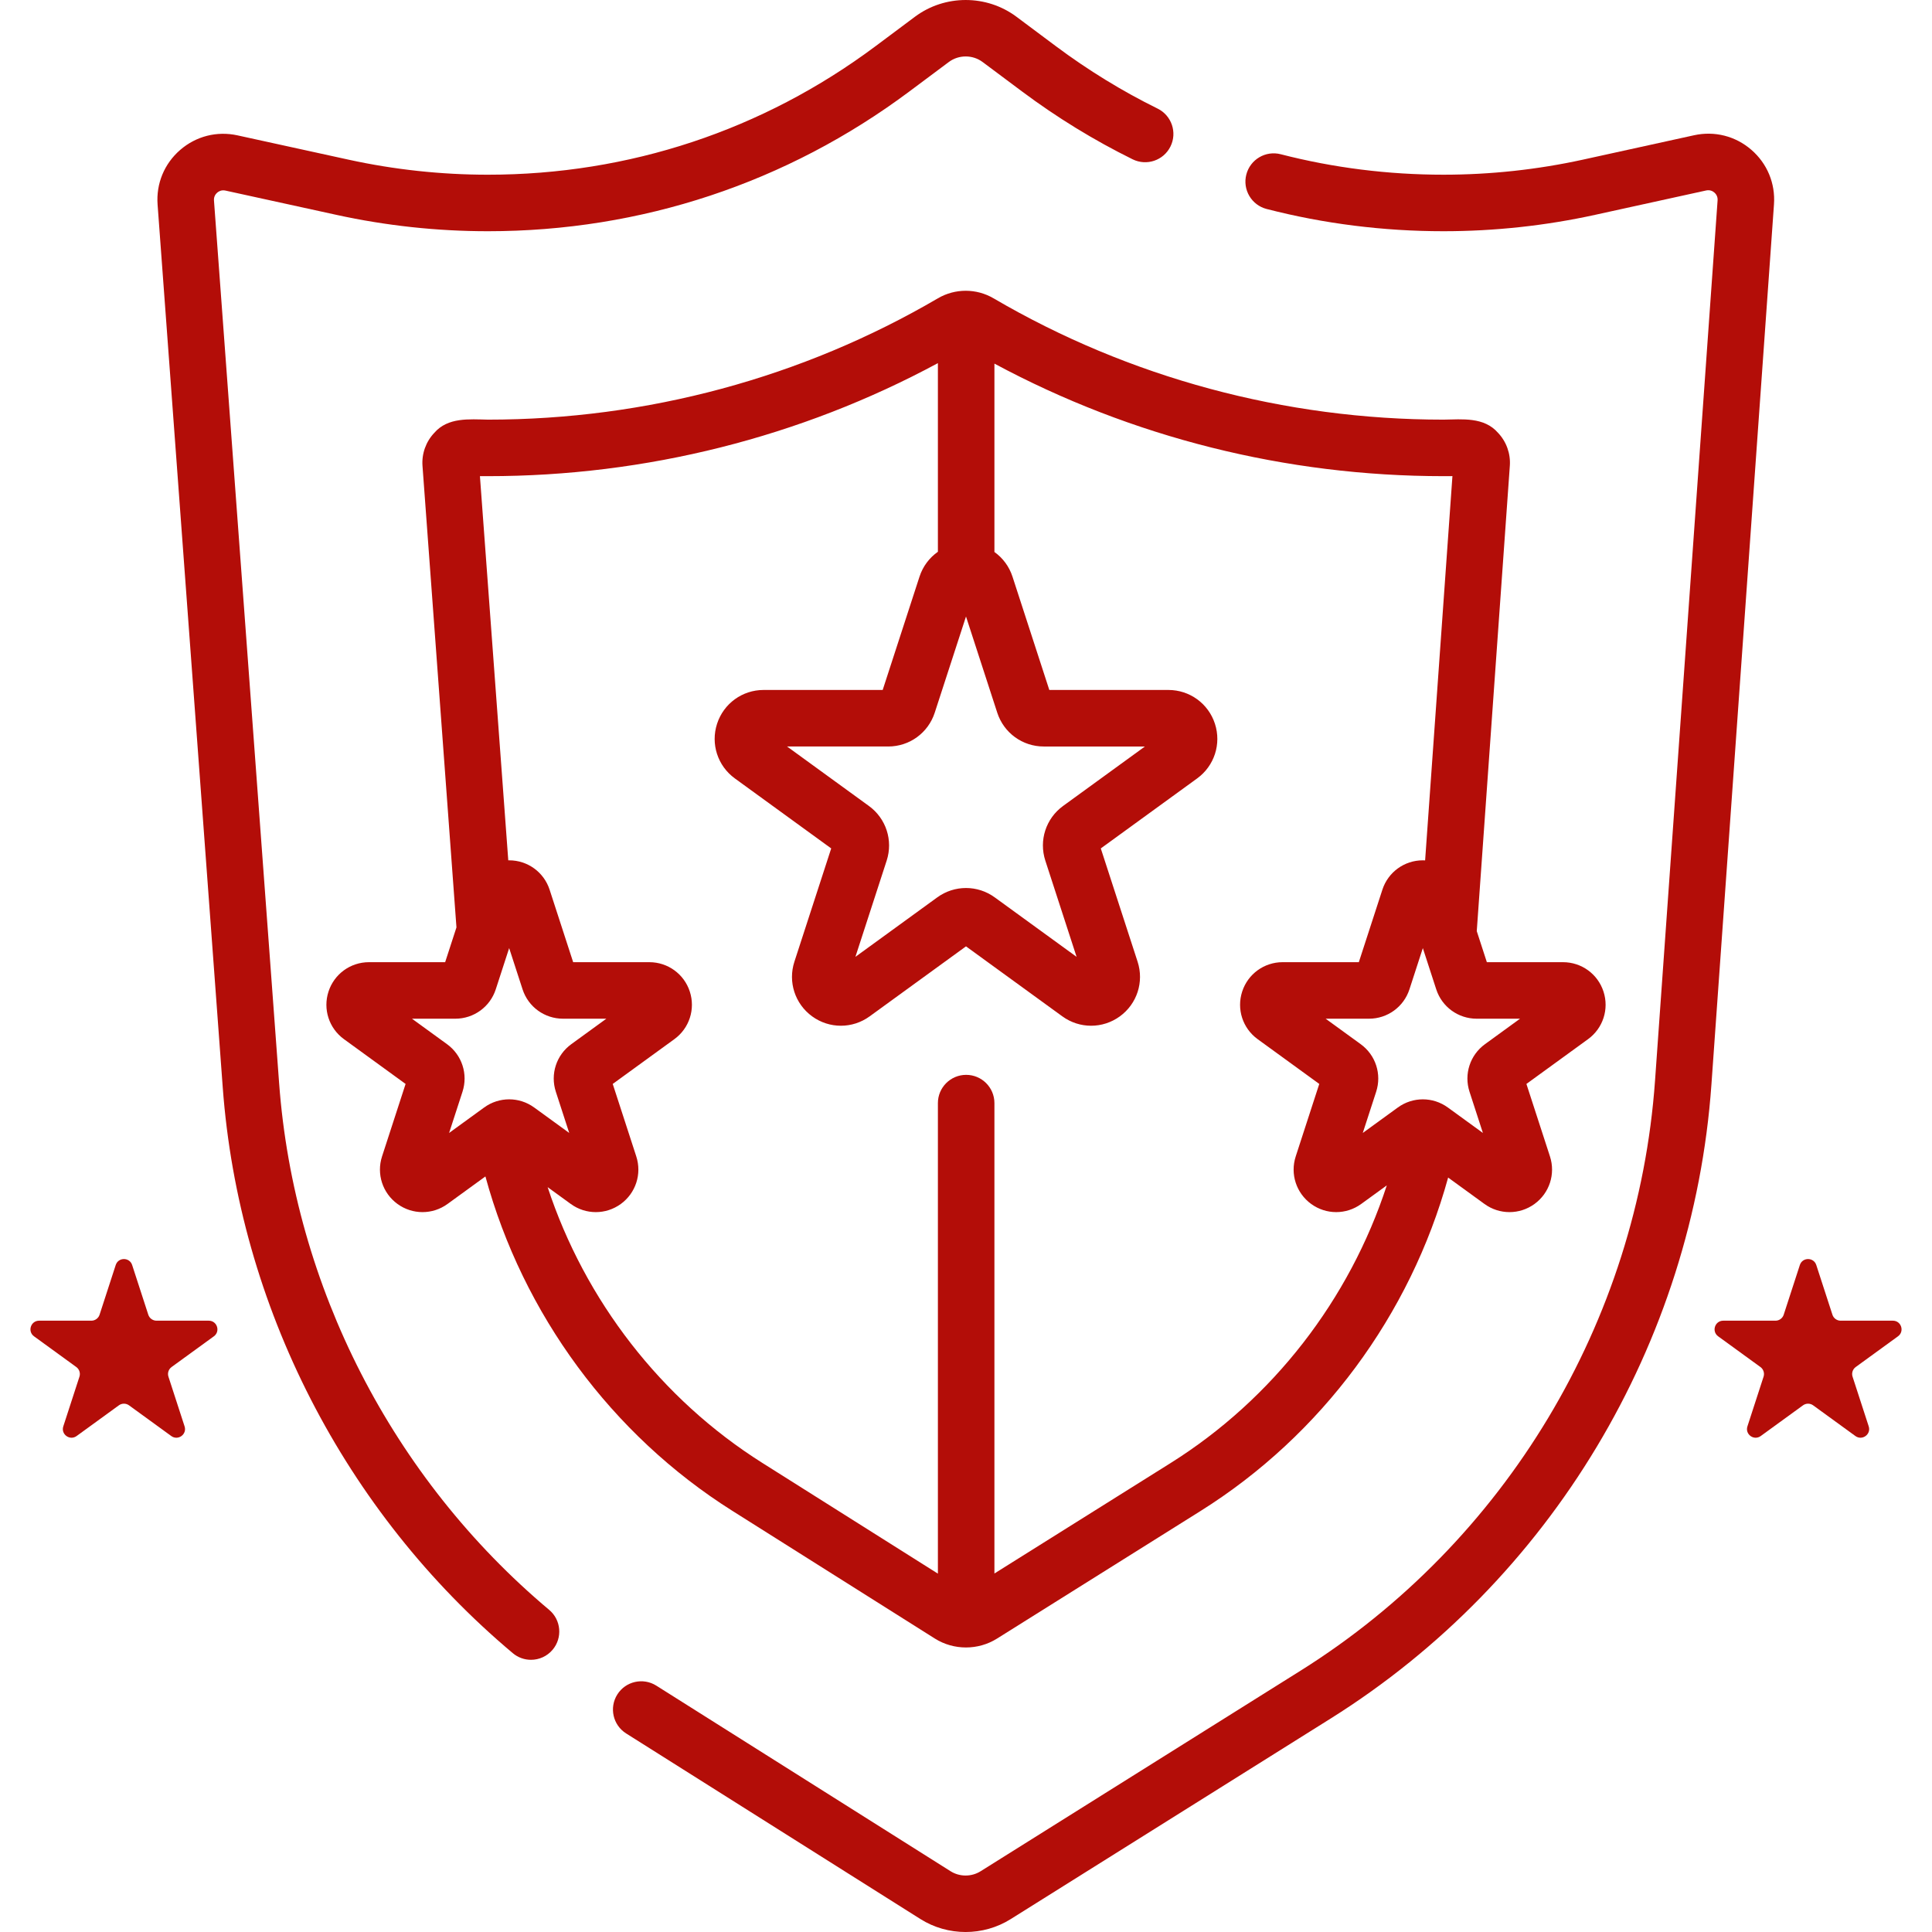 <?xml version="1.0" encoding="UTF-8"?> <svg xmlns="http://www.w3.org/2000/svg" id="Capa_1" height="512px" viewBox="0 0 512 512" width="512px"> <g> <g> <path d="m145.54 426.635c-41.511-34.852-67.596-85.724-71.57-139.571l-17.265-233.939c-.08-1.087.501-1.763.854-2.07.353-.306 1.103-.784 2.169-.553l29.429 6.44c13.145 2.877 26.653 4.336 40.146 4.336 40.619 0 79.237-12.806 111.68-37.032l10.457-7.809c2.639-1.97 6.325-1.97 8.963 0l10.457 7.808c9.227 6.891 19.086 12.938 29.303 17.975 3.712 1.829 8.2.303 10.029-3.408 1.829-3.71.304-8.2-3.407-10.029-9.397-4.631-18.469-10.196-26.963-16.54l-10.457-7.809c-7.916-5.91-18.972-5.91-26.889 0l-10.458 7.809c-29.834 22.28-65.353 34.056-102.717 34.056-12.418 0-24.848-1.342-36.944-3.989l-29.43-6.441c-5.443-1.19-10.978.22-15.187 3.871s-6.387 8.931-5.977 14.488l17.265 233.94c4.269 57.854 32.29 112.506 76.876 149.942 1.404 1.178 3.113 1.754 4.812 1.754 2.137 0 4.258-.909 5.74-2.674 2.664-3.17 2.252-7.894-.916-10.555z" data-original="#000000" class="active-path" data-old_color="#000000" fill="#B30D08"></path> <path d="m396.975 114.683c-3.688-4.216-9.419-3.55-14.434-3.474-42.087 0-83.323-11.12-119.25-32.156-4.545-2.661-10.192-2.663-14.736 0-35.927 21.036-77.163 32.156-119.251 32.156-4.948-.102-10.62-.658-14.208 3.495-2.228 2.343-3.369 5.536-3.131 8.76l9 122.303-2.996 9.221h-20.19c-4.901 0-9.21 3.132-10.724 7.792-1.514 4.661.132 9.727 4.096 12.606l16.334 11.868-6.239 19.202c-1.515 4.66.131 9.727 4.096 12.607 3.964 2.881 9.292 2.882 13.256 0l10.041-7.295c9.933 36.456 33.433 68.431 65.377 88.577l53.715 33.878c2.506 1.581 5.381 2.372 8.257 2.372 2.861 0 5.723-.783 8.222-2.349l53.955-33.823c32.03-20.078 55.573-51.942 65.605-88.358l9.632 6.998c3.964 2.881 9.292 2.881 13.257 0 3.965-2.88 5.611-7.947 4.096-12.606l-6.239-19.203 16.333-11.867c3.965-2.88 5.611-7.946 4.097-12.607s-5.824-7.792-10.724-7.792h-20.19l-2.674-8.23 8.765-123.33c.229-3.221-.919-6.409-3.148-8.745zm-93.557 83.145-21.69 15.758c-4.555 3.309-6.447 9.129-4.708 14.486l8.285 25.499-21.691-15.76c-2.277-1.654-4.946-2.481-7.615-2.481s-5.338.827-7.615 2.482l-21.691 15.758 8.285-25.499c1.739-5.356-.153-11.176-4.708-14.484l-21.69-15.759h26.811c5.631 0 10.582-3.599 12.322-8.954l8.287-25.497 8.285 25.498c1.74 5.355 6.692 8.954 12.322 8.954h26.811zm-184.951 78.89-9.29-6.75h11.483c4.9 0 9.21-3.132 10.724-7.791l3.548-10.92 3.548 10.92c1.514 4.66 5.824 7.791 10.724 7.791h11.483l-9.289 6.749c-3.966 2.88-5.613 7.947-4.097 12.607l3.548 10.921-9.289-6.749c-3.965-2.881-9.294-2.881-13.256 0l-9.289 6.749 3.548-10.921c1.515-4.661-.133-9.729-4.096-12.606zm191.741 111.014-46.676 29.259v-124.654c0-4.137-3.353-7.49-7.49-7.49s-7.49 3.353-7.49 7.49v124.695l-46.546-29.357c-26.791-16.897-46.989-43.035-56.878-73.07l6.137 4.459c3.964 2.88 9.291 2.88 13.256.001 3.964-2.881 5.611-7.947 4.097-12.607l-6.239-19.203 16.333-11.867c3.964-2.88 5.611-7.946 4.097-12.607s-5.824-7.792-10.724-7.792h-20.19l-6.24-19.202c-1.514-4.661-5.824-7.792-10.724-7.792-.078 0-.154.008-.232.009l-7.514-101.823c.709.006 1.417.009 2.118.009 41.818 0 82.858-10.335 119.249-29.955v49.991c-2.241 1.574-3.982 3.853-4.875 6.6l-9.755 30.023h-31.567c-5.631 0-10.582 3.598-12.323 8.953-1.74 5.354.152 11.175 4.707 14.485l25.539 18.555-9.755 30.023c-1.74 5.355.152 11.176 4.707 14.486 4.554 3.309 10.676 3.308 15.23-.001l25.54-18.555 25.539 18.555c4.555 3.31 10.676 3.309 15.231.001 4.555-3.31 6.447-9.131 4.707-14.486l-9.755-30.023 25.539-18.555c4.555-3.31 6.446-9.131 4.707-14.485-1.74-5.355-6.692-8.953-12.323-8.953h-31.567l-9.755-30.023c-.881-2.713-2.589-4.972-4.79-6.543v-49.922c36.331 19.537 77.282 29.828 119.009 29.828.785 0 1.575-.004 2.368-.012l-7.238 101.841c-.201-.011-.401-.024-.604-.024-4.9 0-9.21 3.132-10.724 7.792l-6.24 19.202h-20.19c-4.901 0-9.21 3.132-10.724 7.792-1.514 4.661.133 9.727 4.097 12.606l16.334 11.868-6.239 19.203c-1.515 4.66.132 9.726 4.097 12.607 3.964 2.88 9.291 2.88 13.255-.001l6.782-4.927c-9.88 30.295-30.23 56.621-57.308 73.596zm92.615-117.763-9.287 6.748c-3.966 2.879-5.614 7.946-4.099 12.608l3.548 10.921-9.287-6.748c-1.983-1.441-4.306-2.162-6.63-2.162-2.323 0-4.646.721-6.628 2.161l-9.289 6.749 3.547-10.919c1.516-4.662-.13-9.729-4.096-12.608l-9.29-6.75h11.483c4.9 0 9.21-3.132 10.724-7.791l3.548-10.92 3.548 10.92c1.514 4.66 5.824 7.791 10.724 7.791z" data-original="#000000" class="active-path" data-old_color="#000000" fill="#B30D08"></path> <path d="m464.118 39.692c-4.21-3.64-9.742-5.042-15.175-3.848l-29.361 6.444c-12.122 2.66-24.584 4.009-37.04 4.009-14.659 0-29.172-1.824-43.134-5.42-4.007-1.037-8.09 1.378-9.122 5.384s1.379 8.09 5.384 9.122c15.183 3.912 30.952 5.894 46.871 5.894 13.535 0 27.077-1.466 40.252-4.358l29.362-6.444c1.061-.233 1.813.244 2.167.55.354.305.935.98.858 2.067l-16.579 233.285c-4.54 63.887-39.648 122.337-93.915 156.356l-84.814 53.166c-2.423 1.52-5.554 1.516-7.973-.011l-77.972-49.177c-3.499-2.205-8.124-1.158-10.331 2.34-2.207 3.499-1.159 8.124 2.34 10.331l77.972 49.177c3.639 2.295 7.812 3.443 11.987 3.443 4.153 0 8.308-1.137 11.934-3.41l84.814-53.166c58.304-36.548 96.024-99.348 100.901-167.987l16.579-233.285c.394-5.552-1.795-10.824-6.005-14.462z" data-original="#000000" class="active-path" data-old_color="#000000" fill="#B30D08"></path> <path d="m55.323 349.996h-13.844c-.992 0-1.872-.639-2.179-1.583l-4.278-13.166c-.686-2.11-3.671-2.11-4.357 0l-4.278 13.166c-.307.944-1.186 1.583-2.179 1.583h-13.843c-2.219 0-3.142 2.839-1.346 4.144l11.2 8.137c.803.583 1.139 1.617.832 2.561l-4.278 13.166c-.686 2.11 1.73 3.865 3.525 2.561l11.2-8.137c.803-.583 1.89-.583 2.693 0l11.2 8.137c1.795 1.304 4.211-.451 3.525-2.561l-4.278-13.166c-.307-.944.029-1.978.832-2.561l11.2-8.137c1.795-1.305.872-4.144-1.347-4.144z" data-original="#000000" class="active-path" data-old_color="#000000" fill="#B30D08"></path> <path d="m501.635 349.996h-13.844c-.992 0-1.872-.639-2.179-1.583l-4.278-13.166c-.686-2.11-3.671-2.11-4.357 0l-4.278 13.166c-.307.944-1.186 1.583-2.179 1.583h-13.844c-2.219 0-3.142 2.839-1.346 4.144l11.2 8.137c.803.583 1.139 1.617.832 2.561l-4.278 13.166c-.686 2.11 1.73 3.865 3.525 2.561l11.2-8.137c.803-.583 1.89-.583 2.693 0l11.2 8.137c1.795 1.304 4.211-.451 3.525-2.561l-4.278-13.166c-.307-.944.029-1.978.832-2.561l11.2-8.137c1.796-1.305.873-4.144-1.346-4.144z" data-original="#000000" class="active-path" data-old_color="#000000" fill="#B30D08"></path> </g> </g> </svg> 